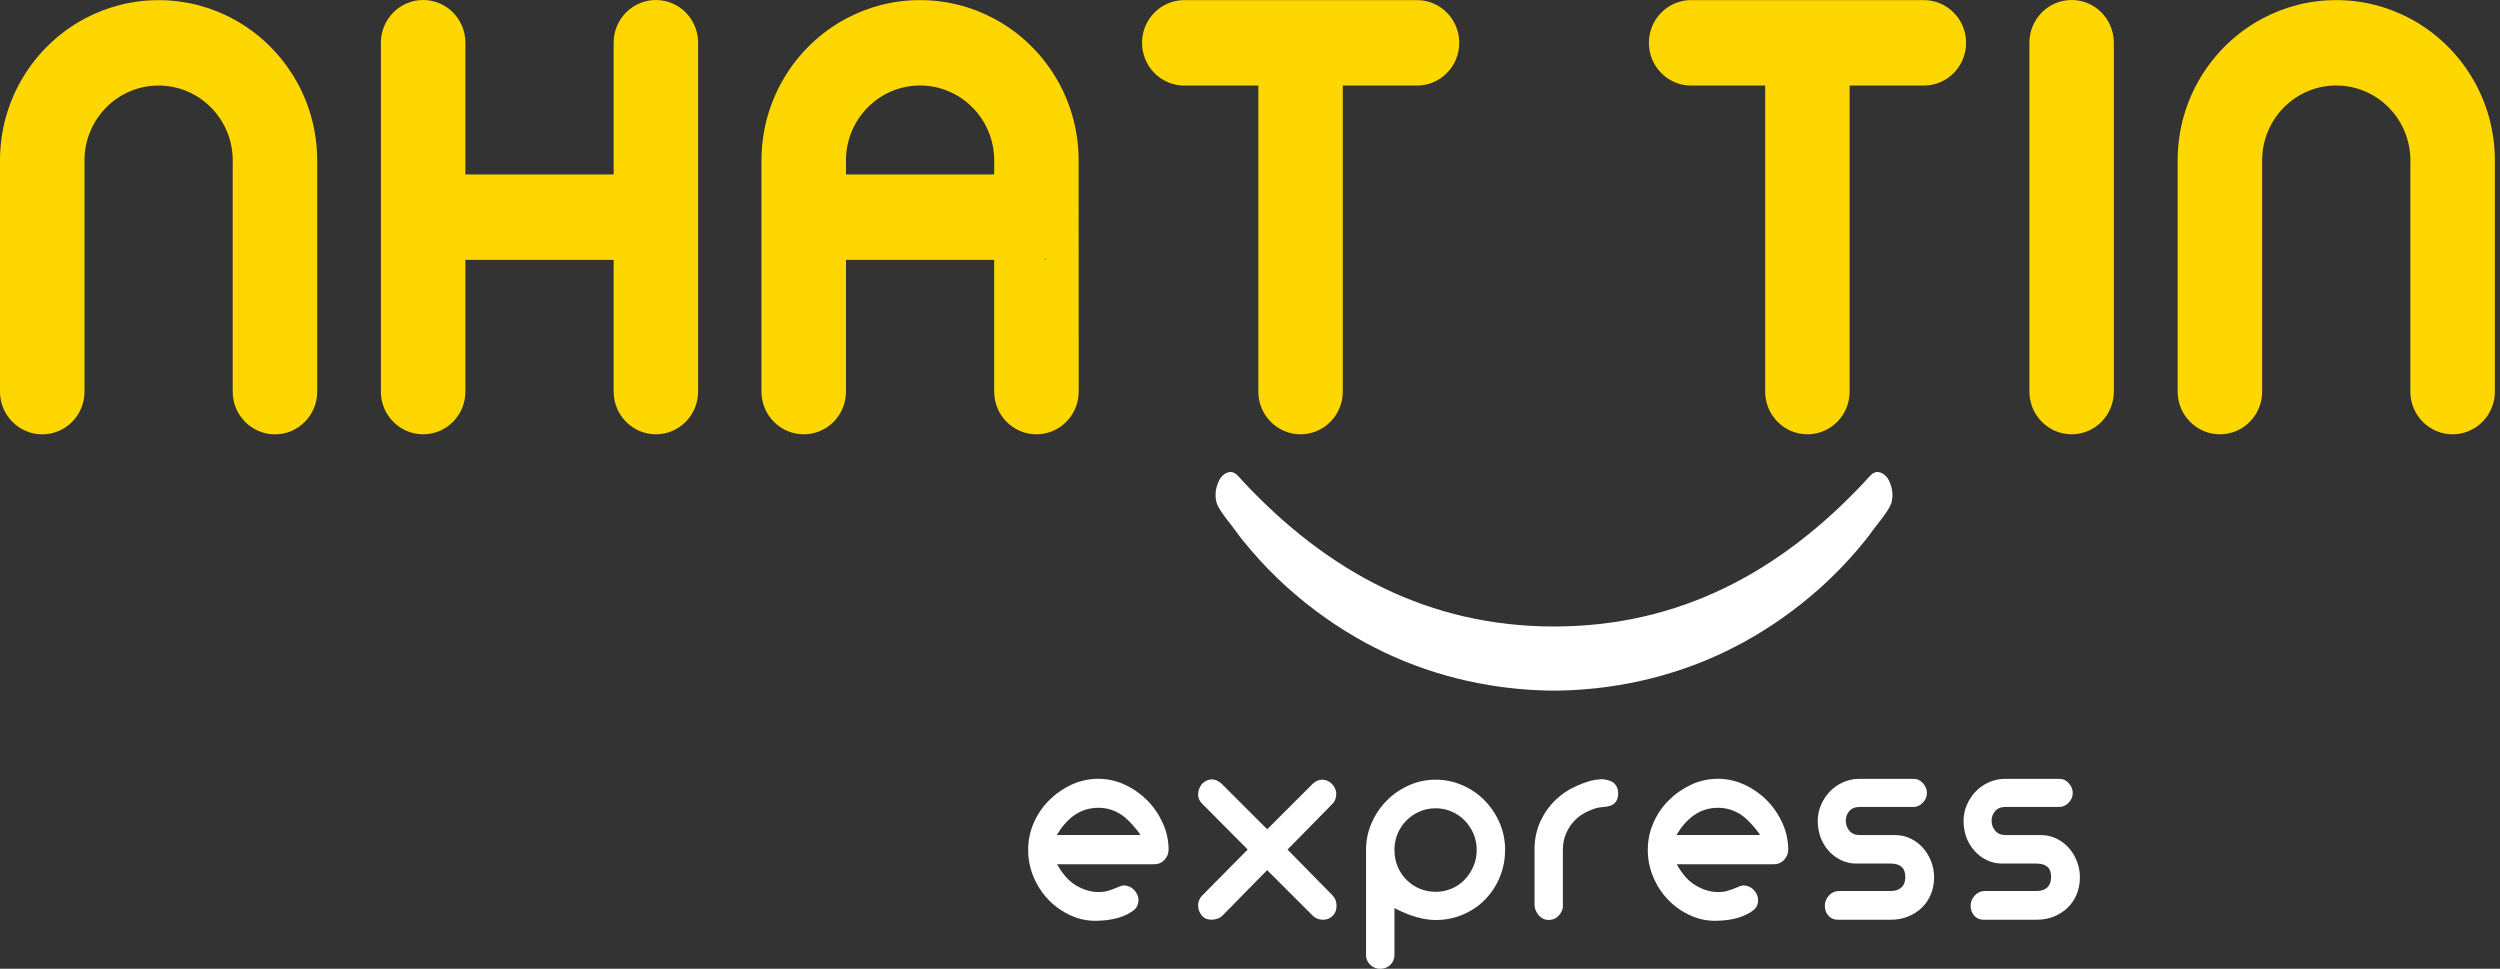 <svg width="160" height="62" viewBox="0 0 160 62" fill="none" xmlns="http://www.w3.org/2000/svg">
<rect x="0" y="0" width="160" height="62" fill="#333333" stroke="none"/>
<g clip-path="url(#clip0)">
<path d="M135.286 2.733V25.058C135.286 26.571 134.076 27.795 132.584 27.795C131.092 27.795 129.882 26.571 129.882 25.058V2.733C129.882 1.224 131.092 0 132.584 0C134.076 0 135.286 1.224 135.286 2.733Z" fill="#FFD700"/>
<path d="M125.83 2.74C125.83 4.252 124.62 5.476 123.124 5.476H118.376V25.062C118.376 26.571 117.166 27.795 115.674 27.795C114.182 27.795 112.972 26.571 112.972 25.062V5.476H108.231C106.739 5.476 105.529 4.252 105.529 2.74C105.529 1.231 106.739 0.007 108.231 0.007H123.124C124.62 0.007 125.83 1.231 125.83 2.74Z" fill="#FFD700"/>
<path d="M93.392 2.74C93.392 4.252 92.182 5.476 90.686 5.476H85.938V25.062C85.938 26.571 84.728 27.795 83.236 27.795C81.744 27.795 80.534 26.571 80.534 25.062V5.476H75.793C74.301 5.476 73.091 4.252 73.091 2.74C73.091 1.231 74.301 0.007 75.793 0.007H90.686C92.182 0.007 93.392 1.231 93.392 2.74Z" fill="#FFD700"/>
<path d="M44.678 2.733V25.058C44.678 26.571 43.468 27.795 41.976 27.795C40.484 27.795 39.274 26.571 39.274 25.058V16.63H29.785V25.062C29.785 26.571 28.575 27.795 27.083 27.795C25.591 27.795 24.377 26.571 24.377 25.062V2.733C24.377 1.224 25.591 0 27.083 0C28.575 0 29.785 1.224 29.785 2.733V11.165H39.274V2.733C39.274 1.224 40.484 0 41.976 0C43.468 0 44.678 1.224 44.678 2.733Z" fill="#FFD700"/>
<path d="M69.032 10.27C69.032 6.335 66.844 2.917 63.628 1.199C62.211 0.437 60.597 0.007 58.883 0.007C57.17 0.007 55.556 0.437 54.143 1.195C50.926 2.917 48.735 6.335 48.735 10.27V25.062C48.735 26.571 49.945 27.795 51.441 27.795C52.933 27.795 54.143 26.571 54.143 25.062V16.63H63.628V25.059C63.628 26.571 64.838 27.795 66.334 27.795C67.826 27.795 69.036 26.571 69.036 25.059C69.036 25.059 69.032 11.089 69.032 10.27ZM63.628 10.392V11.165H63.549H54.221H54.143V10.392C54.139 10.353 54.139 10.309 54.139 10.27C54.139 10.23 54.139 10.187 54.143 10.147C54.207 7.555 56.303 5.472 58.883 5.472C61.464 5.472 63.563 7.555 63.628 10.147C63.631 10.187 63.631 10.23 63.631 10.27C63.631 10.309 63.631 10.353 63.628 10.392ZM66.922 16.63H66.847C66.865 16.612 66.88 16.594 66.887 16.576C66.901 16.561 66.912 16.547 66.922 16.532V16.63Z" fill="#FFD700"/>
<path d="M20.301 10.273V25.061C20.301 26.574 19.091 27.798 17.599 27.798C16.103 27.798 14.893 26.574 14.893 25.061V10.395C14.897 10.356 14.897 10.312 14.897 10.273C14.897 10.233 14.897 10.19 14.893 10.15C14.829 7.558 12.733 5.475 10.149 5.475C7.568 5.475 5.472 7.558 5.408 10.15C5.405 10.19 5.405 10.233 5.405 10.273C5.405 10.312 5.405 10.356 5.408 10.395V25.065C5.408 26.574 4.198 27.798 2.706 27.798C1.21 27.798 0 26.574 0 25.065V10.273C0 6.338 2.192 2.92 5.408 1.198C6.822 0.44 8.435 0.01 10.149 0.01C11.862 0.01 13.476 0.44 14.893 1.198C18.109 2.92 20.301 6.338 20.301 10.273Z" fill="#FFD700"/>
<path d="M121.089 31.354C121.054 31.144 120.982 30.935 120.889 30.747C120.875 30.718 120.861 30.689 120.843 30.664C120.704 30.43 120.461 30.231 120.186 30.209C120.097 30.202 120.008 30.224 119.929 30.264C119.794 30.328 119.694 30.444 119.594 30.549C119.536 30.61 119.333 30.837 119.315 30.859C113.911 36.62 107.464 40.093 99.457 40.096C91.453 40.093 85.006 36.62 79.598 30.859C79.584 30.837 79.377 30.606 79.32 30.549C79.22 30.44 79.12 30.328 78.984 30.264C78.906 30.224 78.813 30.202 78.727 30.209C78.452 30.231 78.206 30.43 78.07 30.664C78.056 30.693 78.038 30.718 78.024 30.747C77.931 30.935 77.86 31.141 77.824 31.354C77.806 31.466 77.796 31.581 77.796 31.693C77.796 31.845 77.813 31.996 77.853 32.144C77.91 32.353 78.035 32.548 78.149 32.729C78.434 33.169 78.784 33.559 79.088 33.989C79.391 34.418 79.734 34.826 80.076 35.227C80.78 36.05 81.533 36.826 82.336 37.551C83.139 38.277 83.985 38.952 84.871 39.573C88.03 41.789 91.514 43.219 95.305 43.847C96.701 44.078 98.082 44.193 99.457 44.2C100.827 44.193 102.213 44.078 103.608 43.847C107.396 43.219 110.883 41.793 114.043 39.573C114.928 38.952 115.774 38.277 116.577 37.551C117.377 36.826 118.134 36.05 118.837 35.227C119.18 34.826 119.522 34.418 119.826 33.989C120.129 33.563 120.479 33.173 120.764 32.729C120.882 32.548 121.004 32.353 121.061 32.144C121.1 31.996 121.118 31.845 121.118 31.693C121.118 31.578 121.107 31.466 121.089 31.354Z" fill="white"/>
<path d="M159.671 10.27V25.059C159.671 26.571 158.461 27.795 156.968 27.795C155.473 27.795 154.263 26.571 154.263 25.059V10.392C154.266 10.353 154.266 10.309 154.266 10.27C154.266 10.23 154.266 10.187 154.263 10.147C154.198 7.555 152.103 5.472 149.518 5.472C146.937 5.472 144.842 7.555 144.778 10.147C144.774 10.187 144.774 10.23 144.774 10.27C144.774 10.309 144.774 10.353 144.778 10.392V25.062C144.778 26.571 143.568 27.795 142.075 27.795C140.58 27.795 139.37 26.571 139.37 25.062V10.27C139.37 6.335 141.561 2.917 144.778 1.195C146.191 0.437 147.805 0.007 149.518 0.007C151.232 0.007 152.845 0.437 154.263 1.195C157.479 2.917 159.671 6.335 159.671 10.27Z" fill="#FFD700"/>
<path d="M70.296 49.843C70.881 49.843 71.449 49.969 71.991 50.222C72.534 50.474 73.012 50.81 73.423 51.222C73.833 51.637 74.162 52.117 74.415 52.669C74.665 53.218 74.79 53.792 74.79 54.384C74.79 54.633 74.697 54.849 74.515 55.041C74.333 55.232 74.101 55.322 73.819 55.311H67.654C68.008 55.954 68.422 56.412 68.893 56.683C69.364 56.954 69.832 57.091 70.296 57.091C70.553 57.091 70.774 57.062 70.956 56.997C71.131 56.939 71.306 56.885 71.474 56.809C71.638 56.737 71.784 56.665 71.966 56.665C72.234 56.69 72.452 56.799 72.616 56.99C72.78 57.181 72.862 57.387 72.862 57.611C72.862 57.853 72.77 58.084 72.58 58.239C72.448 58.347 72.291 58.437 72.138 58.517C71.952 58.611 71.759 58.687 71.559 58.744C71.156 58.856 70.728 58.917 70.274 58.928C69.675 58.954 69.103 58.845 68.561 58.603C68.018 58.362 67.54 58.033 67.129 57.611C66.719 57.192 66.394 56.701 66.158 56.145C65.919 55.589 65.802 55.001 65.802 54.384C65.802 53.792 65.919 53.218 66.158 52.669C66.398 52.12 66.722 51.637 67.14 51.222C67.554 50.807 68.032 50.474 68.572 50.222C69.111 49.973 69.685 49.843 70.296 49.843ZM71.809 52.171C71.349 51.857 70.846 51.698 70.296 51.698C69.721 51.698 69.203 51.861 68.746 52.182C68.29 52.503 67.904 52.98 67.636 53.442C67.636 53.442 72.955 53.442 72.987 53.442C72.837 53.178 72.27 52.489 71.809 52.171Z" fill="white"/>
<path d="M84.036 50.142C84.218 49.983 84.414 49.9 84.621 49.9C84.843 49.9 85.06 49.991 85.221 50.146C85.385 50.301 85.521 50.557 85.521 50.792C85.521 51.063 85.442 51.279 85.282 51.442L82.401 54.373L85.282 57.304C85.453 57.477 85.539 57.701 85.539 57.972C85.539 58.084 85.521 58.195 85.485 58.307C85.449 58.419 85.382 58.524 85.282 58.621C85.121 58.78 84.921 58.863 84.675 58.863C84.407 58.863 84.171 58.766 83.979 58.567L81.098 55.69C80.876 55.914 80.644 56.149 80.402 56.394C80.155 56.643 79.913 56.892 79.666 57.145C79.42 57.398 79.177 57.65 78.931 57.896C78.685 58.145 78.453 58.38 78.235 58.6C78.149 58.686 78.046 58.751 77.924 58.795C77.803 58.838 77.674 58.86 77.539 58.86C77.428 58.86 77.325 58.845 77.228 58.813C77.132 58.784 77.032 58.719 76.936 58.618C76.764 58.419 76.678 58.199 76.678 57.95C76.678 57.715 76.757 57.51 76.918 57.336L79.852 54.369L76.9 51.402C76.754 51.243 76.678 51.056 76.678 50.846C76.678 50.597 76.764 50.37 76.936 50.16C77.132 49.976 77.332 49.882 77.542 49.882C77.789 49.882 78.014 49.987 78.221 50.196L81.101 53.073L84.036 50.142Z" fill="white"/>
<path d="M91.886 49.9C92.485 49.9 93.053 50.02 93.592 50.254C94.131 50.489 94.602 50.81 95.006 51.218C95.409 51.626 95.73 52.102 95.969 52.647C96.209 53.192 96.326 53.774 96.326 54.391C96.326 55.008 96.212 55.589 95.987 56.134C95.762 56.679 95.448 57.156 95.052 57.564C94.656 57.972 94.184 58.293 93.638 58.528C93.096 58.762 92.51 58.881 91.886 58.881C91.115 58.881 90.233 58.629 89.244 58.12V61.112C89.244 61.361 89.158 61.571 88.987 61.744C88.816 61.917 88.594 62.004 88.327 62.004C88.094 62.004 87.888 61.924 87.713 61.762C87.534 61.599 87.441 61.404 87.427 61.17V54.394C87.427 53.788 87.545 53.214 87.784 52.669C88.023 52.124 88.344 51.648 88.748 51.24C89.151 50.832 89.622 50.507 90.161 50.265C90.701 50.02 91.275 49.9 91.886 49.9ZM89.244 54.387C89.244 54.784 89.315 55.145 89.455 55.474C89.594 55.802 89.787 56.087 90.033 56.326C90.279 56.568 90.558 56.752 90.875 56.882C91.193 57.011 91.529 57.076 91.886 57.076C92.253 57.076 92.596 57.004 92.921 56.864C93.246 56.723 93.524 56.528 93.756 56.279C93.988 56.03 94.17 55.748 94.306 55.427C94.442 55.106 94.509 54.759 94.509 54.387C94.509 54.015 94.438 53.669 94.299 53.348C94.159 53.026 93.967 52.745 93.731 52.503C93.492 52.261 93.214 52.073 92.896 51.936C92.578 51.799 92.243 51.73 91.886 51.73C91.507 51.73 91.157 51.803 90.84 51.944C90.522 52.084 90.243 52.276 90.004 52.517C89.765 52.759 89.58 53.041 89.444 53.362C89.312 53.691 89.244 54.03 89.244 54.387Z" fill="white"/>
<path d="M99.11 58.878C98.878 58.878 98.678 58.791 98.514 58.618C98.35 58.445 98.246 58.235 98.211 57.986V54.258C98.221 53.651 98.35 53.088 98.585 52.568C98.825 52.048 99.146 51.594 99.549 51.204C99.953 50.814 100.42 50.507 100.952 50.276C101.484 50.049 101.927 49.893 102.523 49.868C102.755 49.879 103.155 49.958 103.326 50.146C103.476 50.309 103.544 50.478 103.562 50.702C103.58 50.951 103.519 51.215 103.351 51.388C103.18 51.568 102.901 51.63 102.655 51.644C102.194 51.669 101.955 51.781 101.638 51.919C101.32 52.056 101.041 52.243 100.802 52.485C100.563 52.727 100.374 53.009 100.235 53.33C100.092 53.651 100.024 54.005 100.024 54.388V58.08C99.988 58.29 99.885 58.477 99.721 58.636C99.56 58.798 99.357 58.878 99.11 58.878Z" fill="white"/>
<path d="M116.335 52.535C116.335 52.189 116.403 51.857 116.539 51.532C116.674 51.211 116.856 50.925 117.088 50.68C117.32 50.435 117.592 50.236 117.906 50.088C118.216 49.94 118.555 49.861 118.923 49.846H122.464C122.707 49.846 122.914 49.944 123.078 50.135C123.242 50.326 123.325 50.528 123.325 50.738C123.325 50.987 123.235 51.2 123.057 51.377C122.878 51.557 122.682 51.644 122.461 51.644H119.03C118.737 51.644 118.513 51.73 118.359 51.904C118.206 52.077 118.131 52.286 118.131 52.535C118.131 52.77 118.206 52.979 118.359 53.167C118.513 53.351 118.734 53.445 119.03 53.445H121.286C121.64 53.445 121.972 53.521 122.279 53.669C122.586 53.817 122.846 54.015 123.068 54.261C123.289 54.51 123.464 54.795 123.589 55.123C123.717 55.452 123.782 55.788 123.782 56.134C123.782 56.531 123.714 56.896 123.578 57.228C123.442 57.564 123.25 57.849 123 58.091C122.75 58.333 122.457 58.52 122.118 58.657C121.782 58.795 121.411 58.863 121.008 58.863H117.613C117.367 58.863 117.17 58.776 117.017 58.603C116.863 58.43 116.788 58.221 116.788 57.972C116.788 57.737 116.87 57.524 117.035 57.333C117.199 57.141 117.406 57.04 117.649 57.026H121.004C121.297 57.026 121.525 56.95 121.693 56.795C121.857 56.64 121.94 56.419 121.94 56.138C121.94 55.827 121.857 55.607 121.693 55.47C121.529 55.333 121.301 55.268 121.004 55.268H118.802C118.459 55.268 118.138 55.196 117.838 55.055C117.538 54.914 117.274 54.719 117.049 54.47C116.824 54.221 116.646 53.932 116.517 53.597C116.399 53.257 116.335 52.904 116.335 52.535Z" fill="white"/>
<path d="M125.667 52.535C125.667 52.189 125.735 51.857 125.87 51.532C126.006 51.211 126.188 50.925 126.42 50.68C126.652 50.435 126.923 50.236 127.238 50.088C127.548 49.94 127.887 49.861 128.255 49.846H131.796C132.039 49.846 132.246 49.944 132.41 50.135C132.574 50.326 132.656 50.528 132.656 50.738C132.656 50.987 132.567 51.2 132.389 51.377C132.21 51.557 132.014 51.644 131.793 51.644H128.362C128.069 51.644 127.844 51.73 127.691 51.904C127.537 52.077 127.462 52.286 127.462 52.535C127.462 52.77 127.537 52.979 127.691 53.167C127.844 53.351 128.066 53.445 128.362 53.445H130.618C130.971 53.445 131.303 53.521 131.61 53.669C131.917 53.817 132.178 54.015 132.399 54.261C132.621 54.51 132.796 54.795 132.921 55.123C133.049 55.452 133.113 55.788 133.113 56.134C133.113 56.531 133.046 56.896 132.91 57.228C132.774 57.564 132.581 57.849 132.332 58.091C132.082 58.333 131.789 58.52 131.45 58.657C131.114 58.795 130.743 58.863 130.34 58.863H126.945C126.698 58.863 126.502 58.776 126.349 58.603C126.195 58.43 126.12 58.221 126.12 57.972C126.12 57.737 126.202 57.524 126.367 57.333C126.531 57.141 126.738 57.04 126.981 57.026H130.336C130.629 57.026 130.857 56.95 131.025 56.795C131.189 56.64 131.271 56.419 131.271 56.138C131.271 55.827 131.189 55.607 131.025 55.47C130.861 55.333 130.632 55.268 130.336 55.268H128.134C127.791 55.268 127.47 55.196 127.17 55.055C126.87 54.914 126.606 54.719 126.381 54.47C126.156 54.221 125.977 53.932 125.849 53.597C125.731 53.261 125.667 52.907 125.667 52.535Z" fill="white"/>
<path d="M109.952 49.843C110.538 49.843 111.105 49.969 111.648 50.222C112.19 50.474 112.669 50.81 113.079 51.222C113.49 51.637 113.818 52.117 114.072 52.669C114.321 53.218 114.446 53.792 114.446 54.384C114.446 54.633 114.354 54.849 114.172 55.041C113.99 55.232 113.757 55.322 113.475 55.311H107.311C107.664 55.954 108.078 56.412 108.549 56.683C109.02 56.954 109.488 57.091 109.952 57.091C110.209 57.091 110.43 57.062 110.613 56.997C110.787 56.939 110.962 56.885 111.13 56.809C111.294 56.737 111.441 56.665 111.623 56.665C111.891 56.69 112.108 56.799 112.272 56.99C112.437 57.181 112.519 57.387 112.519 57.611C112.519 57.853 112.426 58.084 112.237 58.239C112.105 58.347 111.948 58.437 111.794 58.517C111.609 58.611 111.416 58.687 111.216 58.744C110.812 58.856 110.384 58.917 109.931 58.928C109.331 58.954 108.76 58.845 108.217 58.603C107.675 58.362 107.196 58.033 106.786 57.611C106.375 57.192 106.05 56.701 105.815 56.145C105.576 55.589 105.458 55.001 105.458 54.384C105.458 53.792 105.576 53.218 105.815 52.669C106.054 52.12 106.379 51.637 106.797 51.222C107.211 50.807 107.689 50.474 108.228 50.222C108.763 49.973 109.338 49.843 109.952 49.843ZM111.466 52.171C111.005 51.857 110.502 51.698 109.952 51.698C109.377 51.698 108.86 51.861 108.403 52.182C107.946 52.503 107.56 52.98 107.293 53.442C107.293 53.442 112.612 53.442 112.644 53.442C112.494 53.178 111.923 52.489 111.466 52.171Z" fill="white"/>
</g>
<defs>
<clipPath id="clip0">
<rect width="159.671" height="62" fill="white"/>
</clipPath>
</defs>
</svg>

